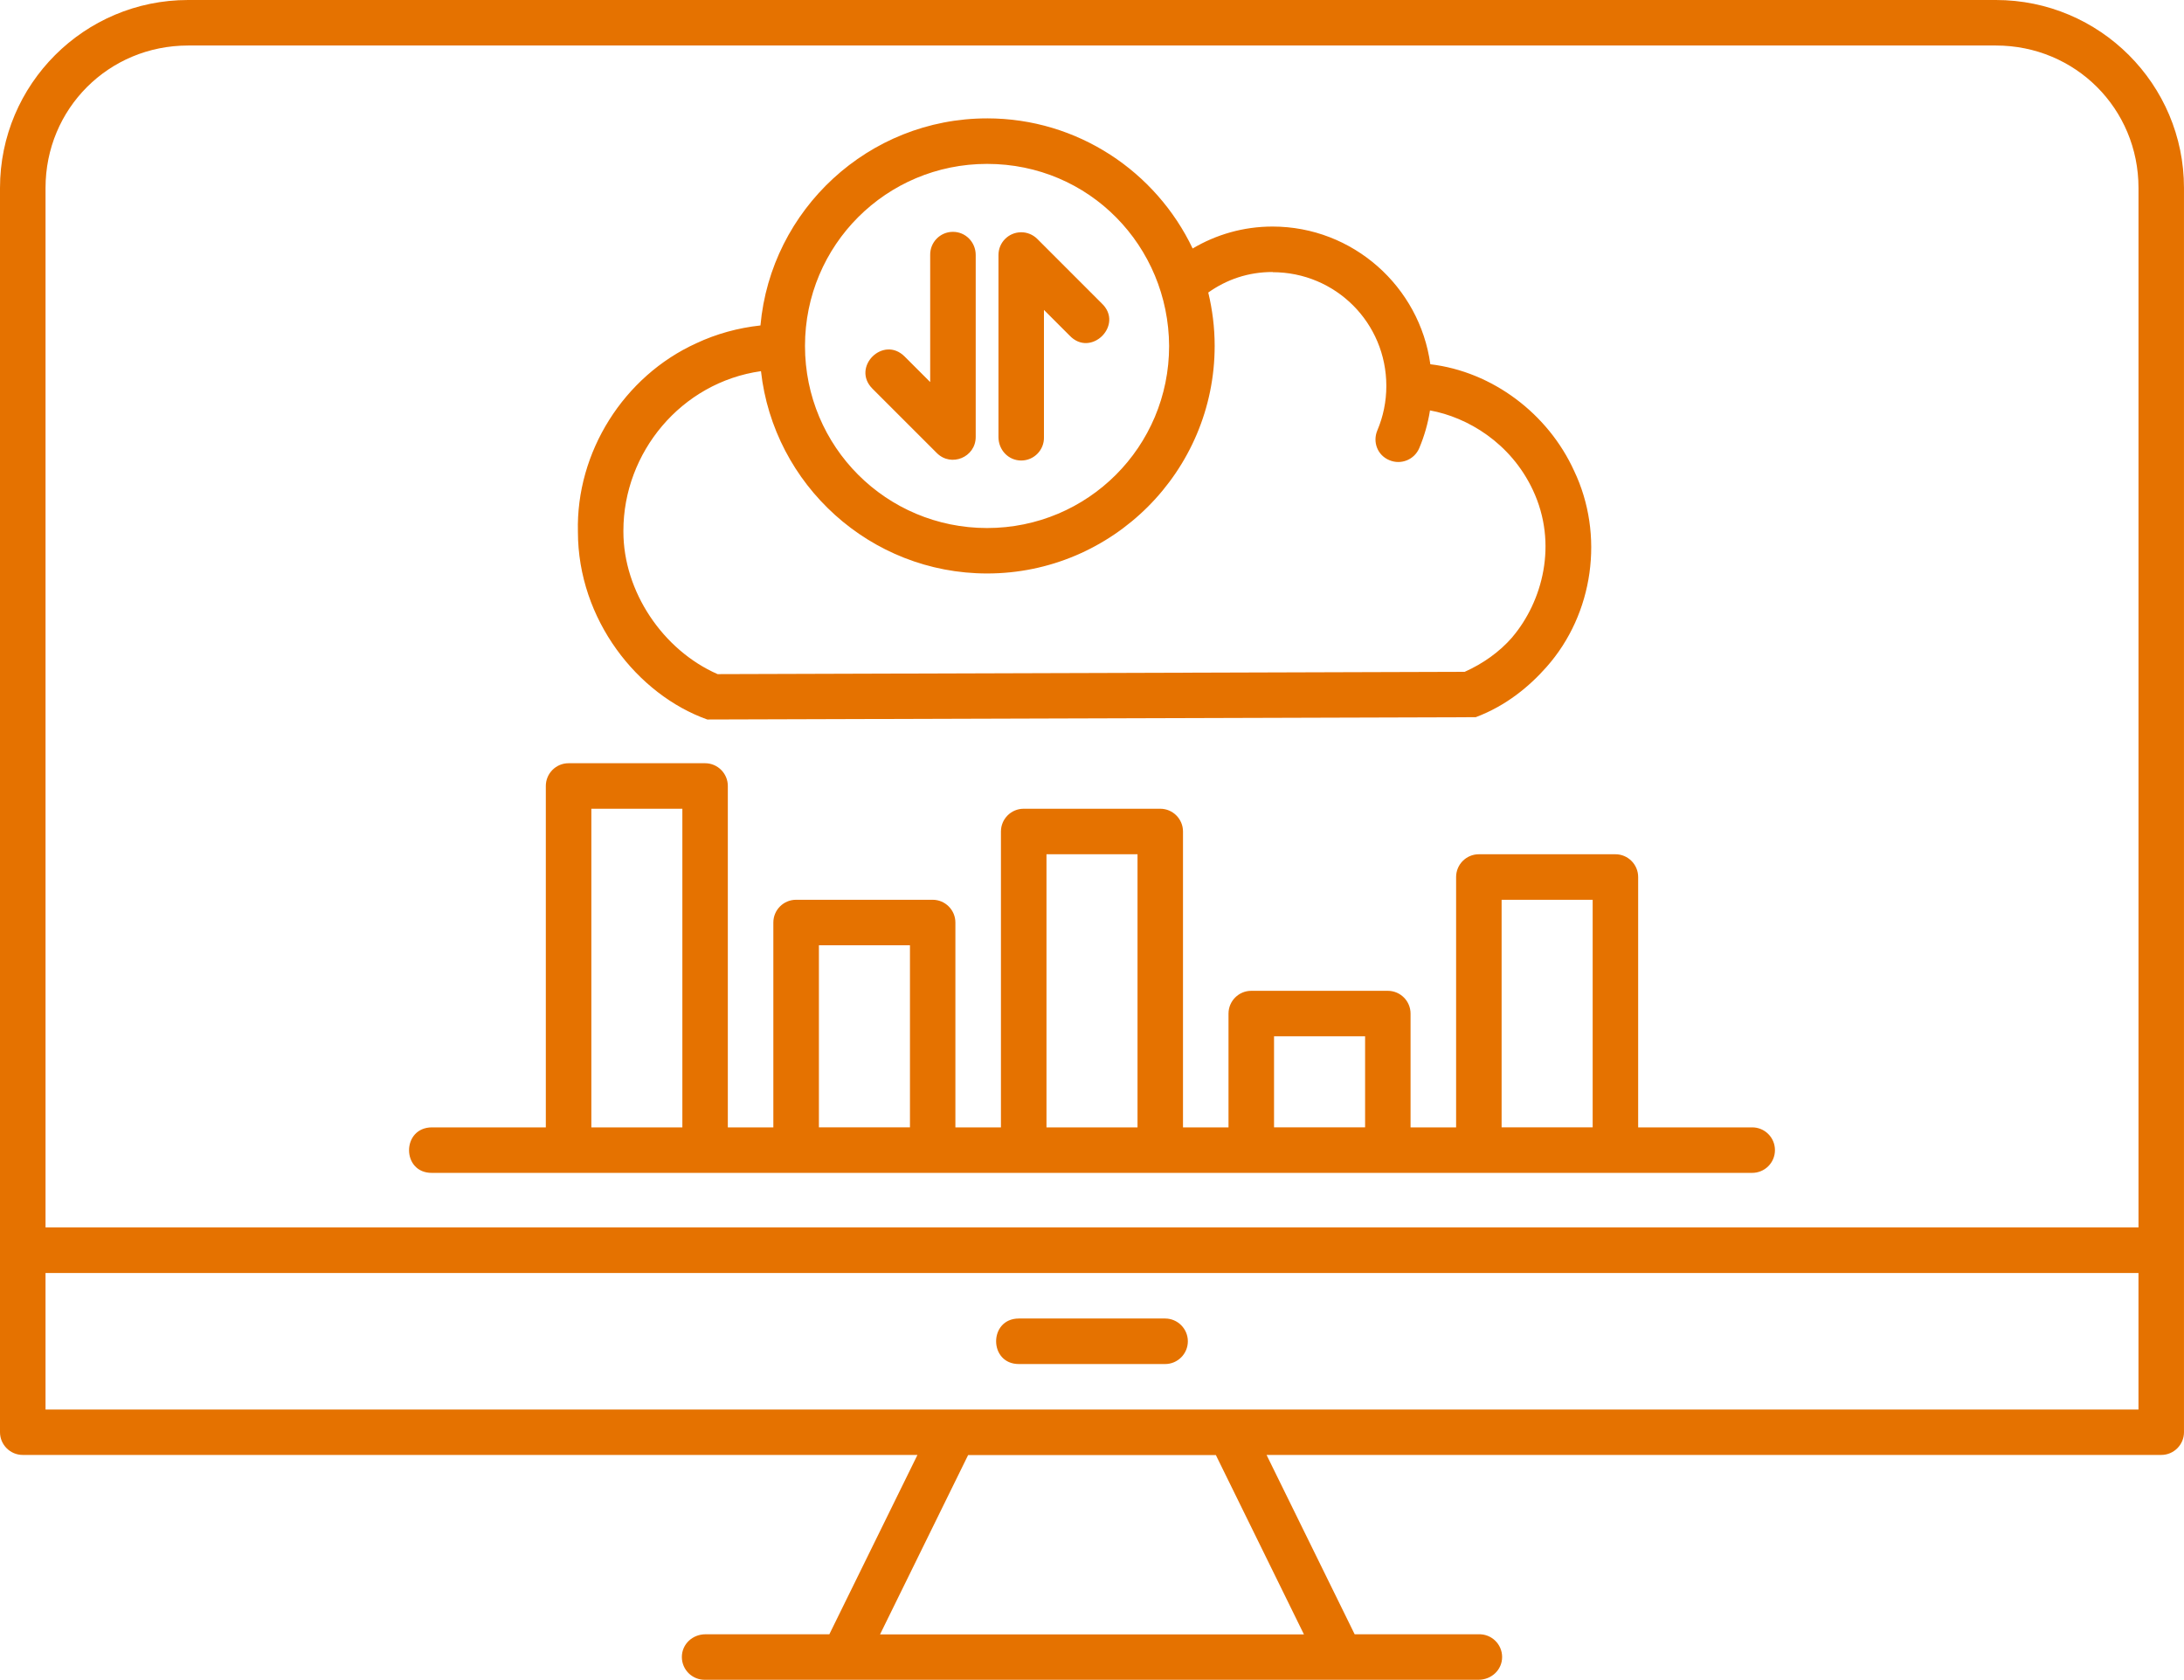 <?xml version="1.0" encoding="UTF-8" standalone="no"?>
<!-- Created with Inkscape (http://www.inkscape.org/) -->

<svg
   width="508"
   height="390.699"
   viewBox="0 0 134.408 103.372"
   version="1.1"
   id="svg5"
   sodipodi:docname="AdobeStock_597337931.svg"
   inkscape:version="1.1.2 (b8e25be833, 2022-02-05)"
   xmlns:inkscape="http://www.inkscape.org/namespaces/inkscape"
   xmlns:sodipodi="http://sodipodi.sourceforge.net/DTD/sodipodi-0.dtd"
   xmlns="http://www.w3.org/2000/svg"
   xmlns:svg="http://www.w3.org/2000/svg">
  <sodipodi:namedview
     id="namedview6"
     pagecolor="#ffffff"
     bordercolor="#666666"
     borderopacity="1.0"
     inkscape:pageshadow="2"
     inkscape:pageopacity="0.0"
     inkscape:pagecheckerboard="0"
     showgrid="false"
     inkscape:zoom="1.2714844"
     inkscape:cx="253.64055"
     inkscape:cy="195.8341"
     inkscape:window-width="1600"
     inkscape:window-height="837"
     inkscape:window-x="-8"
     inkscape:window-y="-8"
     inkscape:window-maximized="1"
     inkscape:current-layer="svg5" />
  <defs
     id="defs2" />
  <g
     id="layer1"
     transform="translate(-679.092,465.706)"
     style="fill:#e57200;fill-opacity:1">
    <path
       id="path14395"
       d="m 690.666,-465.706 c -6.387,0 -11.574,5.183 -11.574,11.567 v 76.57 c 5.2e-4,0.77 0.627,1.399 1.4,1.399 h 55.062 l -5.422,11.037 h -7.625 c -0.793,0 -1.452,0.605 -1.452,1.399 0,0.794 0.659,1.429 1.452,1.4 h 47.577 c 0.793,0 1.452,-0.605 1.452,-1.4 0,-0.794 -0.659,-1.428 -1.452,-1.399 h -7.623 l -5.422,-11.037 h 55.061 c 0.773,0 1.399,-0.628 1.399,-1.399 v -76.57 c 0,-6.384 -5.187,-11.567 -11.575,-11.567 z m 0,2.801 h 111.26 c 4.886,0 8.774,3.886 8.774,8.766 v 63.966 H 681.894 v -63.966 c 0,-4.88 3.887,-8.766 8.772,-8.766 z m 49.173,4.484 c -7.293,0 -13.306,5.614 -13.947,12.744 -1.364,0.147 -2.706,0.511 -3.96,1.101 -4.452,2.028 -7.397,6.692 -7.274,11.594 0,5.408 3.674,10.029 7.964,11.554 l 47.289,-0.142 c 1.892,-0.711 3.317,-1.911 4.361,-3.094 2.9,-3.272 3.573,-8.134 1.691,-12.073 -1.598,-3.504 -5.013,-6.099 -8.845,-6.553 -0.653,-4.773 -4.764,-8.474 -9.711,-8.474 -1.803,0 -3.477,0.497 -4.917,1.35 -2.252,-4.728 -7.077,-8.008 -12.651,-8.008 z m 0,2.801 c 6.311,0 11.169,5.075 11.203,11.203 0,6.205 -4.999,11.206 -11.203,11.206 -6.205,0 -11.206,-5.001 -11.206,-11.206 0,-6.205 5.001,-11.203 11.206,-11.203 z m -2.123,4.182 c -0.772,0.01 -1.39,0.647 -1.378,1.42 v 7.824 l -1.572,-1.571 c -1.32,-1.32 -3.3,0.66 -1.98,1.98 l 3.961,3.96 c 0.882,0.884 2.392,0.258 2.392,-0.99 v -11.203 c 0,-0.789 -0.632,-1.433 -1.422,-1.42 z m 4.202,0.026 c -0.764,0.01 -1.378,0.634 -1.378,1.399 v 11.203 c 0,0.791 0.609,1.444 1.4,1.444 0.791,0 1.424,-0.654 1.399,-1.444 v -7.824 l 1.571,1.571 c 1.318,1.404 3.383,-0.659 1.98,-1.978 l -3.961,-3.962 c -0.27,-0.268 -0.632,-0.415 -1.011,-0.41 z m 15.489,2.456 c 3.884,0 7.003,3.119 7.003,7.003 0,0.971 -0.197,1.888 -0.55,2.725 -0.306,0.714 0,1.541 0.741,1.843 0.716,0.302 1.541,-0.036 1.839,-0.753 0.306,-0.729 0.531,-1.504 0.656,-2.311 2.306,0.418 4.969,1.993 6.333,4.901 1.565,3.334 0.571,6.876 -1.254,9.037 l -0.005,0.005 -0.004,0.01 c -0.798,0.921 -1.825,1.637 -2.935,2.134 l -45.976,0.142 c -3.373,-1.479 -5.8,-5.091 -5.798,-8.774 v -0.026 -0.026 c 0,-4.805 3.549,-9.125 8.467,-9.819 0.778,6.989 6.725,12.45 13.917,12.45 7.718,0 14.004,-6.288 14.004,-14.006 0,-1.131 -0.14,-2.229 -0.394,-3.283 1.127,-0.8 2.455,-1.263 3.956,-1.263 z m -43.324,30.219 c -0.774,0 -1.4,0.628 -1.4,1.401 v 21.008 h -7.003 c -1.886,0 -1.886,2.82 0,2.801 h 81.231 c 0.779,0.005 1.415,-0.616 1.415,-1.401 0,-0.782 -0.636,-1.408 -1.415,-1.4 h -7.003 v -15.406 c 5.1e-4,-0.77 -0.627,-1.402 -1.401,-1.401 h -8.403 c -0.773,0 -1.4,0.628 -1.4,1.401 v 15.406 h -2.803 v -7.003 c -5.2e-4,-0.77 -0.627,-1.4 -1.4,-1.4 h -8.402 c -0.774,-0.001 -1.401,0.628 -1.402,1.4 v 7.003 h -2.801 v -18.207 c 0.001,-0.77 -0.627,-1.402 -1.402,-1.401 h -8.402 c -0.774,0 -1.4,0.628 -1.4,1.401 v 18.207 h -2.803 v -12.605 c 5.2e-4,-0.77 -0.626,-1.401 -1.4,-1.401 h -8.403 c -0.774,-10e-4 -1.402,0.628 -1.401,1.401 v 12.605 h -2.801 v -21.008 c 0.001,-0.77 -0.626,-1.401 -1.399,-1.401 z m 1.402,2.801 h 5.601 v 19.608 h -5.601 z m 28.01,2.801 h 5.602 v 16.807 h -5.602 z m 28.009,2.801 h 5.604 v 14.006 h -5.604 z m -42.015,2.801 h 5.604 v 11.205 h -5.604 z m 28.01,5.602 h 5.604 v 5.603 h -5.604 z m -75.606,14.565 h 128.806 v 8.403 H 681.894 Z m 59.903,2.801 c -1.867,0 -1.867,2.802 0,2.802 h 8.998 c 0.774,0 1.401,-0.628 1.401,-1.401 0,-0.77 -0.627,-1.401 -1.401,-1.401 z m -3.124,8.403 h 15.247 l 5.421,11.037 H 733.251 Z"
       style="color:#000000;font-style:normal;font-variant:normal;font-weight:normal;font-stretch:normal;font-size:medium;line-height:normal;font-family:sans-serif;font-variant-ligatures:normal;font-variant-position:normal;font-variant-caps:normal;font-variant-numeric:normal;font-variant-alternates:normal;font-feature-settings:normal;text-indent:0;text-align:start;text-decoration:none;text-decoration-line:none;text-decoration-style:solid;text-decoration-color:#000000;letter-spacing:normal;word-spacing:normal;text-transform:none;writing-mode:lr-tb;direction:ltr;text-orientation:mixed;dominant-baseline:auto;baseline-shift:baseline;text-anchor:start;white-space:normal;shape-padding:0;clip-rule:nonzero;display:inline;overflow:visible;visibility:visible;isolation:auto;mix-blend-mode:normal;color-interpolation:sRGB;color-interpolation-filters:linearRGB;solid-color:#000000;solid-opacity:1;vector-effect:none;fill:#e57200;fill-opacity:1;fill-rule:nonzero;stroke:none;stroke-width:13.715;stroke-linecap:butt;stroke-linejoin:round;stroke-miterlimit:4;stroke-dasharray:none;stroke-dashoffset:0;stroke-opacity:1;paint-order:fill markers stroke;color-rendering:auto;image-rendering:auto;shape-rendering:auto;text-rendering:auto;enable-background:accumulate" />
  </g>
</svg>
